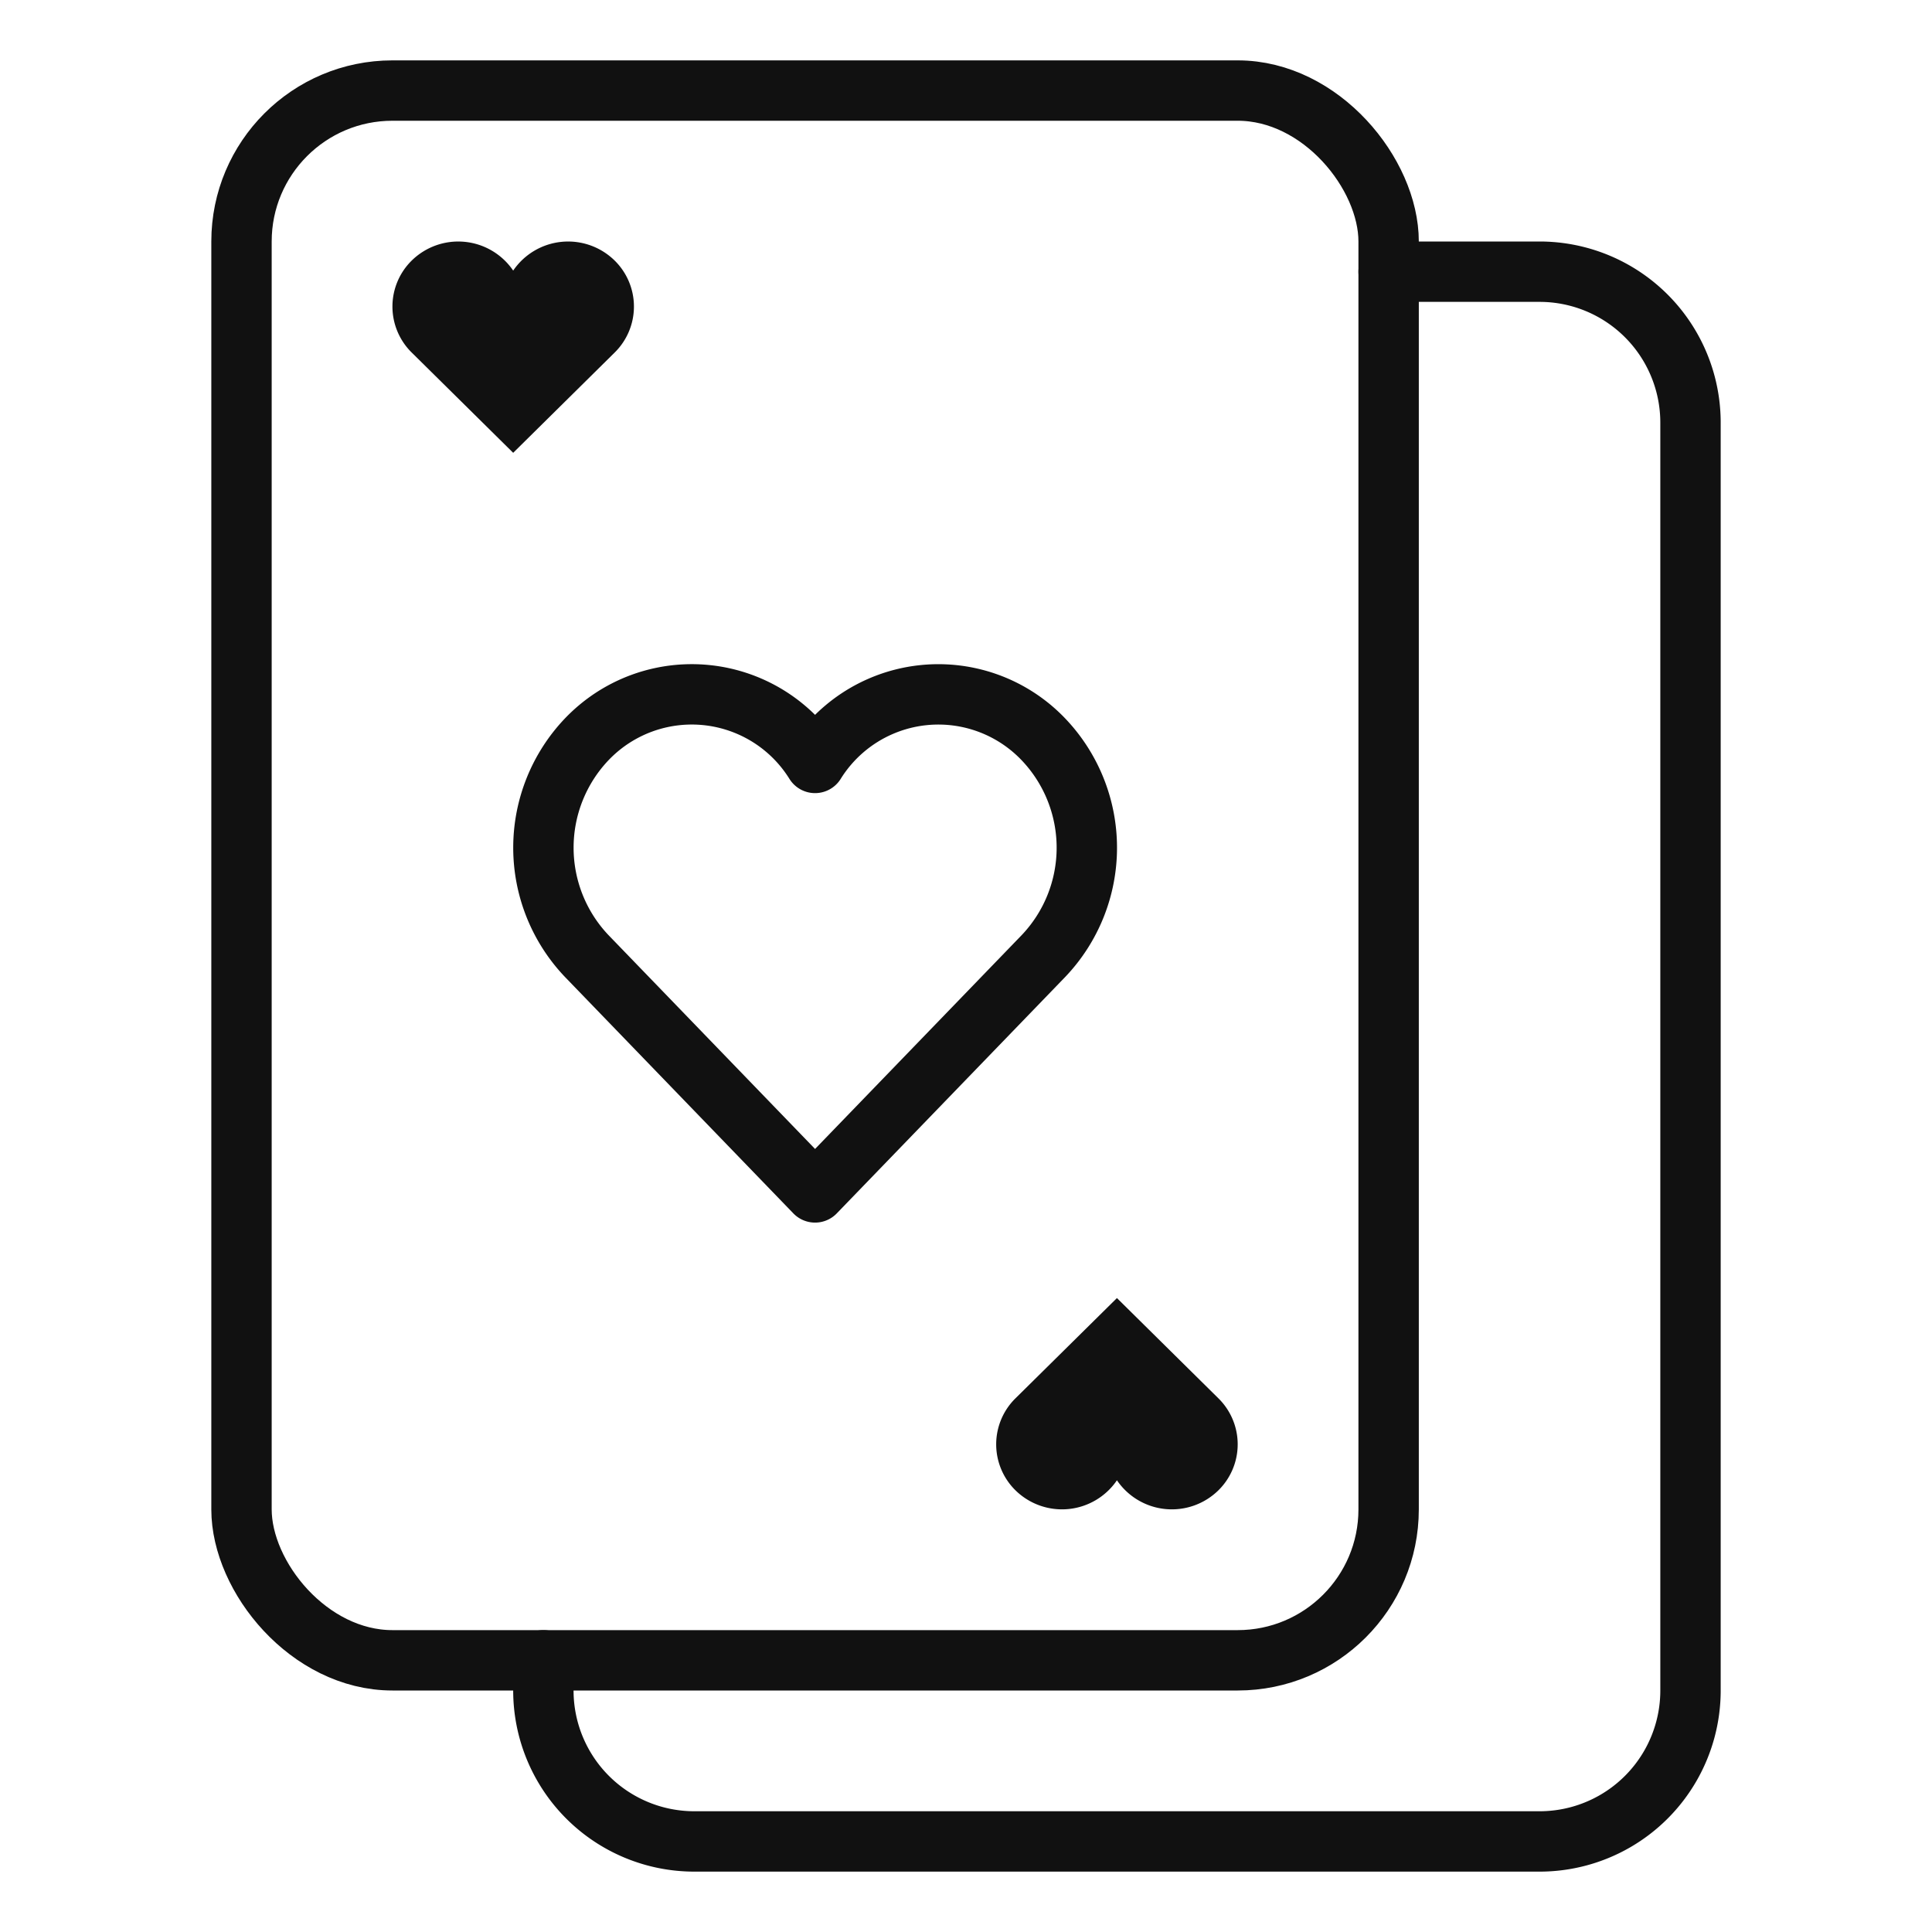 <svg xmlns="http://www.w3.org/2000/svg" viewBox="0 0 64 64" width="64" height="64"><g class="nc-icon-wrapper" stroke-linecap="round" stroke-linejoin="round" stroke-width="2" fill="#111111" stroke="#111111"><path d="M46,9h5a5,5,0,0,1,5,5V56a5,5,0,0,1-5,5H23a5,5,0,0,1-5-5V55" fill="none" stroke-miterlimit="10" data-cap="butt" data-color="color-2"></path><rect x="8" y="3" width="38" height="52" rx="5" fill="none" stroke="#111111" stroke-miterlimit="10"></rect><path d="M40.361,49.369A2.2,2.2,0,0,1,37,49.036a2.2,2.2,0,0,1-3.361.333,2.137,2.137,0,0,1,0-3.048L37,43l3.361,3.321A2.137,2.137,0,0,1,40.361,49.369Z" data-cap="butt" data-color="color-2" data-stroke="none" stroke="none"></path><path d="M34.561,24.488A4.809,4.809,0,0,0,27,25.273a4.808,4.808,0,0,0-7.561-.785,5.207,5.207,0,0,0,0,7.185L27,39.5l7.563-7.827A5.2,5.2,0,0,0,34.561,24.488Z" fill="none" stroke-miterlimit="10" data-cap="butt" data-color="color-2"></path><path d="M20.361,8.631A2.2,2.2,0,0,0,17,8.964a2.2,2.2,0,0,0-3.361-.333,2.137,2.137,0,0,0,0,3.048L17,15l3.361-3.321A2.137,2.137,0,0,0,20.361,8.631Z" data-cap="butt" data-color="color-2" data-stroke="none" stroke="none"></path></g></svg>